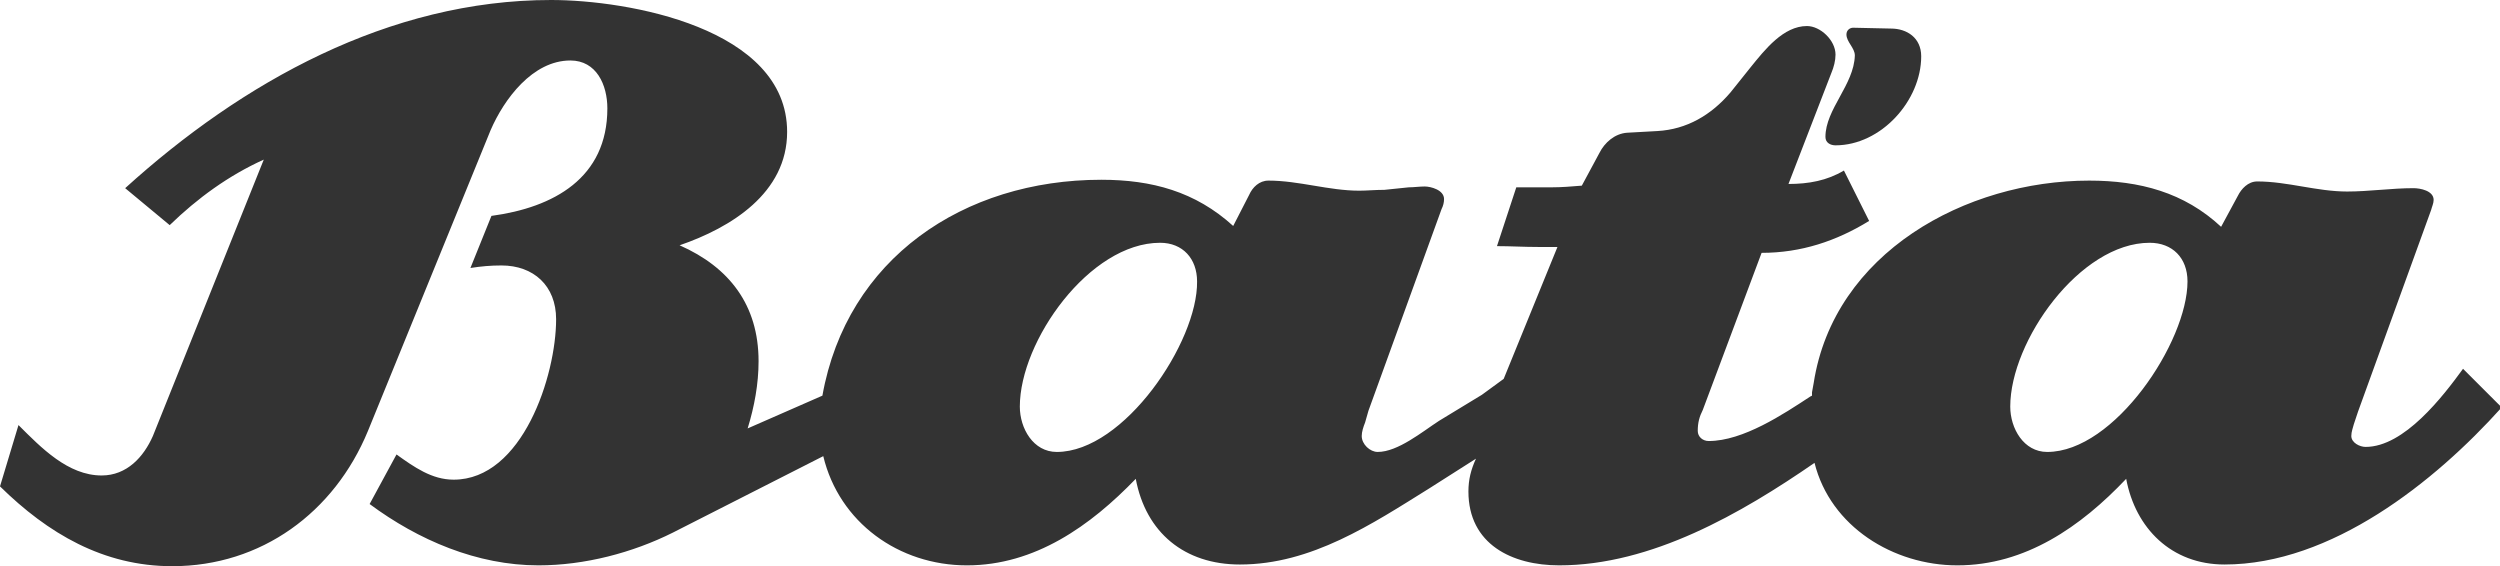 <?xml version="1.0" encoding="utf-8"?>
<!-- Generator: Adobe Illustrator 27.2.0, SVG Export Plug-In . SVG Version: 6.00 Build 0)  -->
<svg version="1.1" id="Vrstva_1" xmlns="http://www.w3.org/2000/svg" xmlns:xlink="http://www.w3.org/1999/xlink" x="0px" y="0px"
	 viewBox="0 0 297.6 67.4" style="enable-background:new 0 0 297.6 67.4;" xml:space="preserve">
<style type="text/css">
	.st0{fill-rule:evenodd;clip-rule:evenodd;}
	.st1{fill-rule:evenodd;clip-rule:evenodd;fill:#333333;}
	.st2{fill:#333333;}
	.st3{fill:none;}
	.st4{fill:#FFFFFF;}
	.st5{clip-path:url(#SVGID_00000074419946572727548950000007898353924823264157_);}
</style>
<g>
	<path class="st1" d="M293.2,43.9c-2.4,3.3-7,9.3-11.6,9.3c-0.7,0-1.7-0.5-1.7-1.3c0-0.5,0.2-1,0.3-1.4l0.5-1.5l8.7-24
		c0.1-0.4,0.3-0.8,0.3-1.2c0-1.1-1.6-1.4-2.4-1.4c-2.6,0-5.3,0.4-7.9,0.4c-3.6,0-7.1-1.2-10.7-1.2c-1.1,0-1.9,0.9-2.3,1.7l-2,3.7
		c-4.4-4.1-9.7-5.5-15.7-5.5c-14.7,0-30.4,8.6-32.8,24.1l-0.2,1.1v0.4l-0.2,0.1c-3.2,2.1-8,5.3-12.1,5.3c-0.7,0-1.3-0.5-1.3-1.2
		c0-1,0.2-1.7,0.6-2.5l7-18.7c4.7,0,8.9-1.4,12.8-3.8l-3-6c-2,1.2-4.2,1.6-6.6,1.6l5.1-13.2c0.3-0.7,0.5-1.5,0.5-2.2
		c0-1.7-1.8-3.4-3.4-3.4c-2.8,0-5,2.8-6.7,4.9l-2.4,3c-2.3,2.7-5.2,4.4-8.7,4.6l-3.6,0.2c-1.5,0.1-2.7,1.2-3.3,2.4l-2.1,3.9
		c-1.2,0.1-2.4,0.2-3.6,0.2c-0.5,0-0.9,0-1.4,0h-2.8l-2.3,7c1.6,0,3.2,0.1,4.9,0.1c0.8,0,1.6,0,2.3,0l-6.4,15.7l-2.6,1.9l-5.1,3.1
		c-2,1.3-4.9,3.7-7.3,3.7c-0.9,0-1.9-0.9-1.9-1.9c0-0.5,0.2-1.1,0.4-1.6l0.4-1.4l8.7-24c0.2-0.4,0.3-0.8,0.3-1.2
		c0-1.1-1.6-1.5-2.3-1.5c-0.6,0-1.3,0.1-1.9,0.1l-2.9,0.3c-1.1,0-2.1,0.1-3,0.1c-3.6,0-7.2-1.2-10.8-1.2c-1.1,0-1.9,0.8-2.3,1.7
		l-1.9,3.7c-4.5-4.1-9.7-5.5-15.7-5.5c-16.4,0-30.3,9.4-33.2,25.7L89,51c0.8-2.6,1.3-5.3,1.3-8c0-6.7-3.5-11.2-9.4-13.8
		C87,27.1,93.7,23,93.7,15.7C93.7,3.3,74.7,0,65.6,0C46.3,0,28.8,9.8,14.9,22.4l5.3,4.4c3.3-3.2,7-5.9,11.2-7.8L18.2,51.9
		c-1.1,2.5-3.1,4.7-6.1,4.7c-4,0-7.2-3.3-9.9-6L0,57.9c5.7,5.6,12.3,9.5,20.5,9.5c10.6,0,19.3-6.4,23.3-16.1l14.6-35.8
		c1.6-3.7,5-8.3,9.5-8.3c3.1,0,4.4,2.9,4.4,5.7c0,8.3-6.4,11.8-13.8,12.8l-2.5,6.2c1.3-0.2,2.4-0.3,3.7-0.3c3.8,0,6.5,2.4,6.5,6.4
		c0,6.7-4,19.1-12.2,19.1c-2.6,0-4.7-1.5-6.8-3L44,60c5.8,4.3,12.8,7.3,20.1,7.3c5.5,0,11.2-1.5,16-3.9l17.9-9.1
		c1.9,7.9,9,13,17.1,13c8.1,0,14.7-4.7,20.1-10.3c1.2,6.4,5.8,10.2,12.4,10.2c8.5,0,15.7-4.8,22.6-9.1l5.5-3.5
		c-0.6,1.3-0.9,2.5-0.9,3.9c0,6.3,5.2,8.8,10.8,8.8c11,0,21.7-6.2,30.4-12.2c1.9,7.6,9.4,12.2,17,12.2c8.1,0,14.7-4.6,20.1-10.3
		c1.1,5.9,5.4,10.2,11.7,10.2c12.7,0,25-9.8,33-18.7L293.2,43.9z M125.8,53.8c-2.8,0-4.4-2.8-4.4-5.4c0-7.8,8.3-19.5,16.7-19.5
		c2.7,0,4.4,1.9,4.4,4.6C142.6,40.7,133.8,53.8,125.8,53.8z M243.7,53.8c-2.8,0-4.4-2.8-4.4-5.4c0-7.8,8.3-19.5,16.6-19.5
		c2.7,0,4.5,1.8,4.5,4.6C260.4,40.7,251.7,53.8,243.7,53.8z"/>
	<path class="st1" d="M217.3,16.3c0,0.7,0.6,1,1.2,1c5.4,0,10.2-5.3,10.2-10.6c0-2.2-1.7-3.3-3.6-3.3l-4.5-0.1
		c-0.4,0-0.8,0.3-0.8,0.8c0,0.9,1,1.6,1,2.5C220.7,10.1,217.3,13,217.3,16.3z"/>
</g>
</svg>

